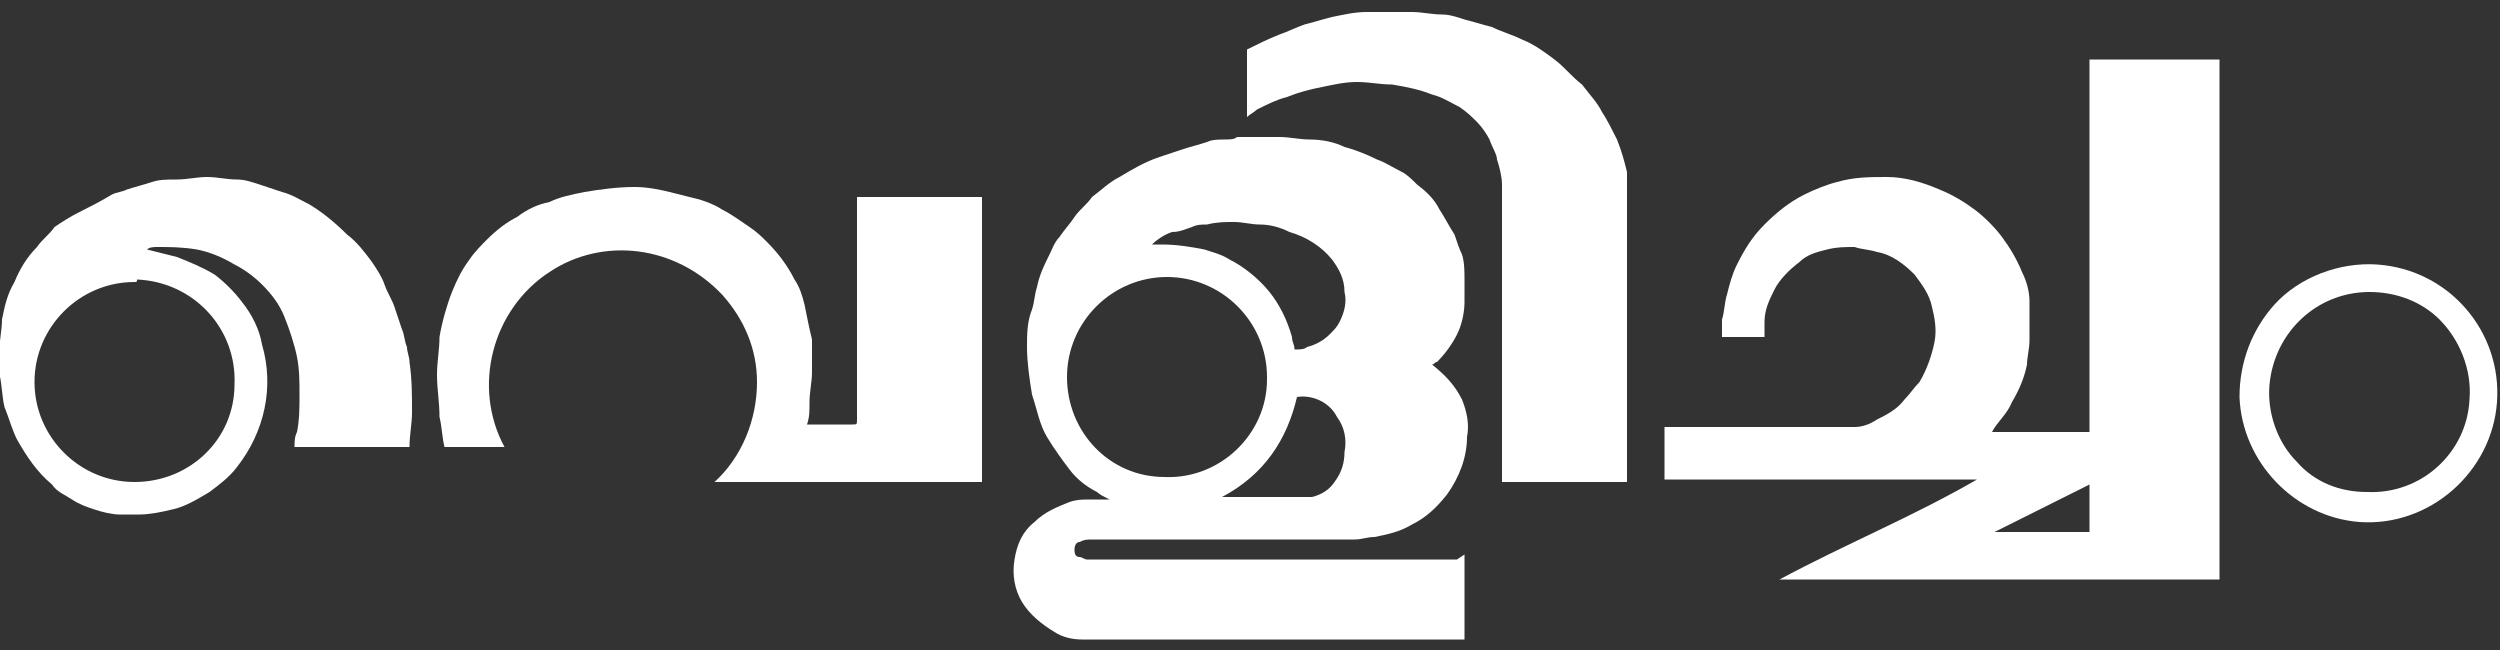 <?xml version="1.0" encoding="utf-8"?>
<!-- Generator: Adobe Illustrator 23.0.6, SVG Export Plug-In . SVG Version: 6.00 Build 0)  -->
<svg version="1.1" id="Layer_1" xmlns="http://www.w3.org/2000/svg" xmlns:xlink="http://www.w3.org/1999/xlink" x="0px" y="0px"
	 viewBox="0 0 100 26" style="enable-background:new 0 0 100 26;" xml:space="preserve">
<rect x="0" y="0" width="100" height="26" fill="#333333" stroke="none"/>
<style type="text/css">
	.st0{fill:#FFFFFF;}
</style>
<g id="Group_683" transform="translate(-0.12 -0.12)">
	<path id="Path_35" class="st0" d="M56.4,0.6c0.1,0,0.1,0,0.2,0c0.4,0,0.8,0.1,1.2,0.1c0.3,0,0.6,0.1,0.9,0.2
		c0.4,0.1,0.7,0.2,1.1,0.3c0.4,0.2,0.8,0.3,1.2,0.5c0.5,0.2,0.9,0.5,1.3,0.8c0.4,0.3,0.7,0.7,1.1,1c0.3,0.4,0.6,0.7,0.8,1.1
		c0.2,0.3,0.4,0.7,0.6,1.1C65,6.2,65.1,6.6,65.2,7c0,0.1,0,0.2,0,0.3c0,1.2,0,2.3,0,3.5c0,2.8,0,5.6,0,8.4v0.2h-5v-0.2
		c0-3.9,0-7.8,0-11.7c0-0.3-0.1-0.7-0.2-1C60,6.3,59.8,6,59.7,5.7c-0.1-0.2-0.3-0.5-0.5-0.7c-0.2-0.2-0.4-0.4-0.7-0.6
		c-0.4-0.2-0.7-0.4-1.1-0.5c-0.5-0.2-1-0.3-1.6-0.4c-0.5,0-0.9-0.1-1.4-0.1c-0.5,0-0.9,0.1-1.4,0.2c-0.5,0.1-0.9,0.2-1.4,0.4
		c-0.4,0.1-0.8,0.3-1.2,0.5c-0.1,0.1-0.3,0.2-0.4,0.3V2.1c0.4-0.2,0.8-0.4,1.3-0.6c0.3-0.1,0.7-0.3,1-0.4C52.7,1,53,0.9,53.4,0.8
		c0.5-0.1,0.9-0.2,1.4-0.2c0.2,0,0.4,0,0.6,0c0,0,0.1,0,0.1,0L56.4,0.6z"/>
	<path id="Path_36" class="st0" d="M0.1,14.2c0,0,0-0.1,0-0.1c0-0.4,0.1-0.8,0.1-1.2c0.1-0.5,0.2-1,0.5-1.5c0.2-0.5,0.5-1,0.9-1.4
		c0.2-0.3,0.5-0.5,0.7-0.8C2.6,9,2.9,8.8,3.3,8.6c0.4-0.2,0.8-0.4,1.3-0.7c0.2-0.1,0.4-0.1,0.6-0.2c0.3-0.1,0.7-0.2,1-0.3
		c0.3-0.1,0.6-0.1,1-0.1c0.4,0,0.8-0.1,1.2-0.1c0.4,0,0.8,0.1,1.2,0.1c0.3,0,0.6,0.1,0.9,0.2c0.3,0.1,0.6,0.2,0.9,0.3
		c0.4,0.1,0.7,0.3,1.1,0.5C13,8.6,13.5,9,14,9.5c0.4,0.3,0.7,0.7,1,1.1c0.2,0.3,0.4,0.6,0.5,0.9c0.1,0.3,0.3,0.6,0.4,0.9
		c0.1,0.3,0.2,0.6,0.3,0.9c0.1,0.2,0.1,0.5,0.2,0.7c0,0.2,0.1,0.4,0.1,0.6c0.1,0.7,0.1,1.3,0.1,2c0,0.5-0.1,0.9-0.1,1.4h-4.6
		c0-0.2,0-0.4,0.1-0.6c0.1-0.5,0.1-1,0.1-1.5c0-0.5,0-1-0.1-1.5c-0.1-0.5-0.3-1.1-0.5-1.6c-0.2-0.5-0.5-0.9-0.9-1.3
		c-0.3-0.3-0.7-0.6-1.1-0.8C9,10.4,8.5,10.2,8,10.1C7.4,10,6.9,10,6.4,10c-0.1,0-0.3,0-0.4,0.1c0.4,0.1,0.8,0.2,1.2,0.3
		c0.5,0.2,1,0.4,1.5,0.7c0.4,0.3,0.8,0.7,1.1,1.1c0.4,0.5,0.7,1.1,0.8,1.7c0.5,1.7,0.1,3.5-1,4.9c-0.3,0.4-0.7,0.7-1.1,1
		c-0.5,0.3-1,0.6-1.5,0.7c-0.4,0.1-0.9,0.2-1.3,0.2c-0.3,0-0.6,0-0.8,0c-0.3,0-0.7-0.1-1-0.2c-0.3-0.1-0.6-0.2-0.9-0.4
		c-0.3-0.2-0.6-0.3-0.8-0.6c-0.6-0.5-1-1.1-1.4-1.8c-0.2-0.4-0.3-0.8-0.5-1.3c-0.1-0.4-0.1-0.9-0.2-1.3c0,0,0-0.1,0-0.1V14.2z
		 M5.5,11.4c-2.2,0-4,1.8-4,4c0,2.2,1.8,4,4,4c2.2,0,4-1.7,4-3.9c0.1-2.2-1.6-4.1-3.9-4.2C5.6,11.4,5.6,11.4,5.5,11.4z"/>
	<path id="Path_37" class="st0" d="M79.8,17.4h3.9V2.5h5.2v20.8H71.3c2.6-1.4,5.3-2.5,7.9-4H66.7v-2.1h0.2c2.5,0,4.9,0,7.4,0
		c0.3,0,0.6-0.1,0.9-0.3c0.4-0.2,0.8-0.4,1.1-0.8c0.2-0.2,0.4-0.5,0.6-0.7c0.3-0.5,0.5-1.1,0.6-1.6c0.1-0.5,0-1-0.1-1.4
		c-0.1-0.5-0.4-0.9-0.7-1.3c-0.4-0.4-0.9-0.8-1.5-0.9c-0.3-0.1-0.6-0.1-0.9-0.2c-0.4,0-0.7,0-1.1,0.1c-0.4,0.1-0.8,0.2-1.1,0.5
		c-0.4,0.3-0.8,0.7-1,1.1c-0.2,0.4-0.4,0.8-0.4,1.3c0,0.2,0,0.4,0,0.6H69c0-0.2,0-0.5,0-0.7c0.1-0.3,0.1-0.7,0.2-1
		c0.1-0.4,0.2-0.8,0.4-1.2c0.3-0.6,0.6-1.1,1.1-1.6c0.5-0.5,1-0.9,1.6-1.2c0.4-0.2,0.9-0.4,1.3-0.5c0.7-0.2,1.3-0.2,2-0.2
		c0.7,0,1.4,0.2,2.1,0.5c0.5,0.2,1,0.5,1.4,0.8c0.4,0.3,0.8,0.7,1.1,1.1c0.3,0.4,0.6,0.9,0.8,1.4c0.2,0.4,0.3,0.8,0.3,1.2
		c0,0.5,0,1,0,1.5c0,0.4-0.1,0.7-0.1,1c-0.1,0.5-0.3,1-0.6,1.5C80.4,16.7,80,17,79.8,17.4z M83.7,19.5l-3.8,1.9l0,0h3.8L83.7,19.5z"
		/>
	<path id="Path_38" class="st0" d="M58.7,22.3v3.4h-0.2c-1.5,0-2.9,0-4.4,0c-3.6,0-7.1,0-10.7,0c-0.4,0-0.8-0.1-1.1-0.3
		c-0.5-0.3-1-0.7-1.3-1.2c-0.3-0.5-0.4-1.1-0.3-1.7c0.1-0.6,0.3-1.1,0.8-1.5c0.4-0.4,0.9-0.6,1.4-0.8c0.3-0.1,0.5-0.1,0.8-0.1
		c0.2,0,0.5,0,0.8,0c-0.2-0.1-0.4-0.2-0.5-0.3c-0.4-0.2-0.8-0.5-1.1-0.9c-0.3-0.4-0.6-0.8-0.9-1.3c-0.3-0.5-0.4-1.1-0.6-1.7
		c-0.1-0.6-0.2-1.3-0.2-1.9c0-0.5,0-1,0.2-1.5c0.1-0.3,0.1-0.6,0.2-0.9c0.1-0.5,0.3-0.9,0.5-1.3c0.1-0.2,0.2-0.5,0.4-0.7
		c0.2-0.3,0.4-0.5,0.6-0.8c0.2-0.3,0.5-0.5,0.7-0.8c0.4-0.3,0.7-0.6,1.1-0.8c0.5-0.3,1-0.6,1.6-0.8c0.3-0.1,0.6-0.2,0.9-0.3
		c0.3-0.1,0.7-0.2,1-0.3c0.2-0.1,0.5-0.1,0.7-0.1c0.2,0,0.4,0,0.5-0.1c0.6,0,1.1,0,1.7,0c0.4,0,0.8,0.1,1.2,0.1c0.5,0,1,0.1,1.4,0.3
		c0.4,0.1,0.9,0.3,1.3,0.5c0.3,0.1,0.6,0.3,1,0.5c0.2,0.1,0.4,0.3,0.6,0.5c0.4,0.3,0.7,0.6,0.9,1c0.2,0.3,0.4,0.7,0.6,1
		c0.1,0.3,0.2,0.6,0.3,0.8c0.1,0.3,0.1,0.7,0.1,1c0,0.3,0,0.6,0,0.9c0,0.4-0.1,0.9-0.3,1.3c-0.2,0.4-0.5,0.8-0.8,1.1
		c-0.1,0-0.1,0.1-0.2,0.1c0.5,0.4,0.9,0.8,1.2,1.4c0.2,0.5,0.3,1,0.2,1.5c0,0.8-0.3,1.6-0.8,2.3c-0.4,0.5-0.8,0.9-1.4,1.2
		c-0.5,0.3-1,0.4-1.5,0.5c-0.3,0-0.5,0.1-0.8,0.1c-3.5,0-7,0-10.5,0c-0.2,0-0.3,0-0.5,0.1c-0.1,0-0.2,0.1-0.2,0.3
		c0,0.1,0,0.3,0.2,0.3c0.1,0,0.2,0.1,0.3,0.1c4.9,0,9.9,0,14.8,0L58.7,22.3z M50.8,15.2c0-2.2-1.8-4-4-4c-2.2,0-4,1.8-4,4
		c0,2.2,1.7,4,3.9,4c2.2,0.1,4.1-1.7,4.1-3.9C50.8,15.3,50.8,15.2,50.8,15.2z M46.2,9.9c0.2,0,0.3,0,0.4,0c0.6,0,1.2,0.1,1.7,0.2
		c0.3,0.1,0.7,0.2,1,0.4c0.6,0.3,1.2,0.8,1.6,1.3c0.4,0.5,0.7,1.1,0.9,1.8c0,0.2,0.1,0.3,0.1,0.5c0.2,0,0.4,0,0.5-0.1
		c0.4-0.1,0.7-0.3,0.9-0.5c0.2-0.2,0.3-0.3,0.4-0.5c0.2-0.4,0.3-0.8,0.2-1.2c0-0.5-0.2-0.9-0.5-1.3c-0.4-0.5-1-0.9-1.7-1.1
		c-0.4-0.2-0.8-0.3-1.2-0.3c-0.3,0-0.7-0.1-1-0.1c-0.4,0-0.7,0-1.1,0.1c-0.2,0-0.4,0-0.6,0.1c-0.3,0.1-0.5,0.2-0.8,0.2
		C46.7,9.5,46.4,9.7,46.2,9.9z M49,20c0.1,0,0.1,0,0.1,0h3.4c0,0,0.1,0,0.1,0c0.4-0.1,0.7-0.3,0.9-0.6c0.3-0.4,0.4-0.8,0.4-1.2
		c0.1-0.5,0-1-0.3-1.4c-0.3-0.6-1-0.9-1.6-0.8C51.6,17.7,50.7,19.1,49,20z"/>
	<path id="Path_39" class="st0" d="M32.4,17.1h1.8c0.2,0,0.2,0,0.2-0.2V8h5v11.4H28.7c1.1-1,1.7-2.5,1.7-4c0-1.3-0.5-2.5-1.4-3.5
		c-1.9-2-4.8-2.3-6.9-0.9c-2.3,1.5-3.1,4.6-1.8,7h-2.4c-0.1-0.4-0.1-0.8-0.2-1.2c0-0.6-0.1-1.1-0.1-1.7c0-0.5,0.1-1,0.1-1.5
		c0.1-0.6,0.3-1.3,0.5-1.8c0.2-0.5,0.4-0.9,0.7-1.3c0.2-0.3,0.5-0.6,0.7-0.8C20,9.3,20.4,9,20.8,8.8c0.4-0.3,0.8-0.5,1.3-0.6
		C22.5,8,23,7.9,23.5,7.8c0.6-0.1,1.3-0.2,2-0.2c0.5,0,1,0.1,1.4,0.2c0.4,0.1,0.8,0.2,1.2,0.3c0.3,0.1,0.6,0.2,0.9,0.4
		c0.4,0.2,0.8,0.5,1.1,0.7c0.3,0.2,0.5,0.4,0.7,0.6c0.4,0.4,0.8,0.9,1.1,1.5c0.2,0.3,0.3,0.6,0.4,1c0.1,0.5,0.2,1,0.3,1.4
		c0,0.1,0,0.2,0,0.3c0,0.3,0,0.7,0,1c0,0.4-0.1,0.8-0.1,1.2C32.5,16.6,32.5,16.8,32.4,17.1z"/>
	<path id="Path_40" class="st0" d="M89.7,16c0-1.4,0.5-2.7,1.4-3.7c1-1.1,2.6-1.7,4.1-1.6c2.9,0.2,5,2.7,4.8,5.5s-2.7,5-5.5,4.8
		C91.9,20.8,89.8,18.6,89.7,16L89.7,16z M94.9,11.8c-2.1,0-3.8,1.6-4,3.7c-0.1,1.1,0.3,2.3,1.1,3.1c0.7,0.8,1.7,1.2,2.8,1.2
		c2.2,0.1,4-1.6,4.1-3.7c0.1-1.2-0.4-2.4-1.2-3.2C97,12.2,96,11.8,94.9,11.8z"/>
</g>
</svg>
